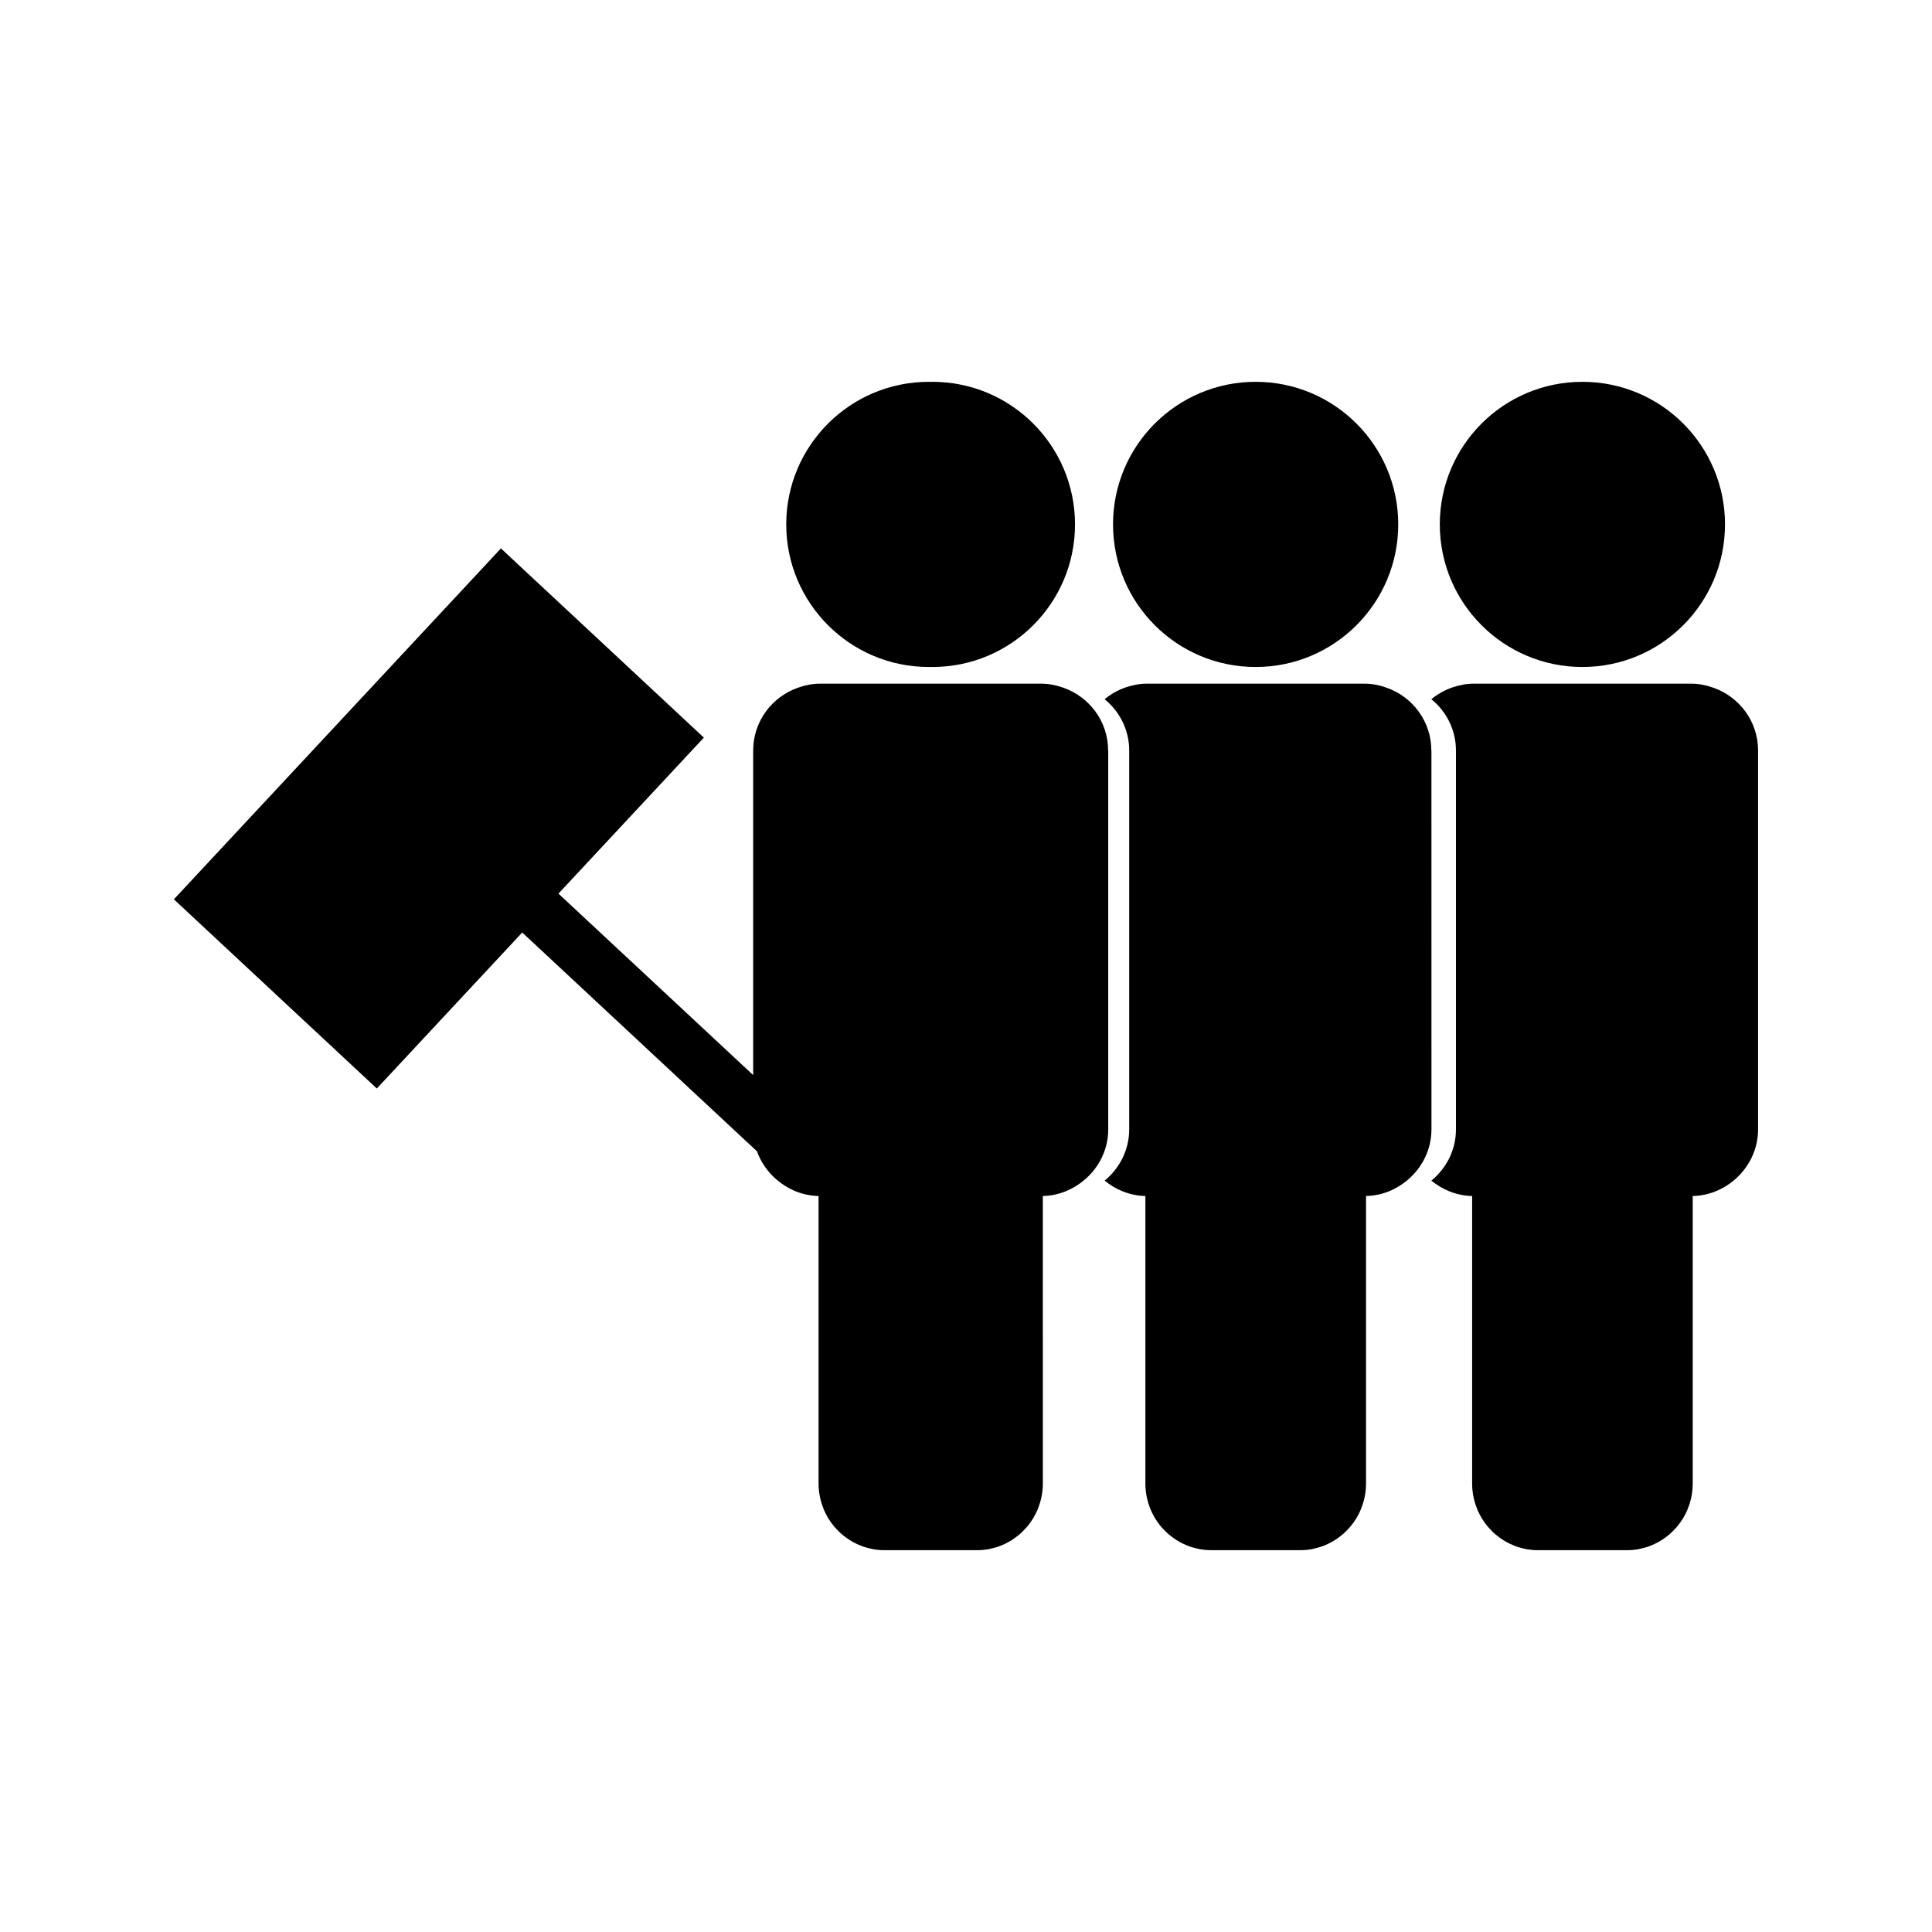 <?xml version="1.0" encoding="UTF-8"?>
<!-- Uploaded to: ICON Repo, www.iconrepo.com, Generator: ICON Repo Mixer Tools -->
<svg fill="#000000" width="800px" height="800px" version="1.1" viewBox="144 144 512 512" xmlns="http://www.w3.org/2000/svg">
 <g>
  <path d="m390.15 320.76c0.164 0 0.32-0.02 0.477-0.02s0.309 0.02 0.473 0.02c20.871 0 37.789-16.93 37.789-37.785 0-20.875-16.926-37.789-37.789-37.789h-0.004c-0.156 0-0.309 0.027-0.469 0.027-0.156 0-0.316-0.027-0.473-0.027h-0.004c-20.867 0-37.789 16.918-37.789 37.785 0 20.863 16.926 37.789 37.789 37.789z"/>
  <path d="m476.75 320.76h0.012c20.875 0 37.785-16.93 37.785-37.785 0-20.875-16.914-37.789-37.785-37.789h-0.012c-20.883 0-37.785 16.914-37.785 37.785 0 20.863 16.902 37.789 37.785 37.789z"/>
  <path d="m523.32 342.89c0-7.688-4.93-14.164-11.77-16.613-1.863-0.672-3.848-1.098-5.941-1.098h-57.695c-1.988 0-3.863 0.402-5.648 1.004-2.051 0.699-3.894 1.777-5.535 3.113 3.961 3.223 6.519 8.086 6.519 13.598v100.39c0 5.434-2.508 10.219-6.352 13.457-0.059 0.043-0.117 0.074-0.172 0.121 2.961 2.43 6.68 4.008 10.812 4.09v76.148c0 1.227 0.121 2.418 0.352 3.57 0.215 1.098 0.547 2.129 0.957 3.148 0.027 0.062 0.035 0.121 0.059 0.184 0.324 0.766 0.691 1.508 1.113 2.227 0.02 0.031 0.051 0.074 0.074 0.121 0.473 0.766 0.996 1.496 1.562 2.184 0.188 0.234 0.418 0.441 0.625 0.668 0.414 0.453 0.844 0.891 1.301 1.301 0.27 0.234 0.539 0.441 0.82 0.656 0.453 0.348 0.914 0.688 1.402 0.992 0.316 0.195 0.621 0.379 0.938 0.551 0.504 0.27 1.02 0.516 1.562 0.738 0.32 0.141 0.641 0.277 0.977 0.398 0.598 0.203 1.207 0.367 1.836 0.516 0.301 0.062 0.582 0.152 0.887 0.203 0.945 0.164 1.898 0.258 2.883 0.258h23.789c0.977 0 1.93-0.094 2.871-0.246 0.305-0.062 0.586-0.152 0.891-0.215 0.625-0.141 1.238-0.309 1.836-0.516 0.332-0.121 0.656-0.258 0.973-0.387 0.547-0.227 1.059-0.473 1.562-0.75 0.332-0.172 0.629-0.355 0.938-0.551 0.488-0.309 0.949-0.637 1.406-0.992 0.273-0.215 0.547-0.418 0.82-0.656 0.457-0.41 0.887-0.84 1.301-1.301 0.203-0.215 0.43-0.418 0.621-0.668 0.562-0.688 1.098-1.418 1.57-2.184 0.02-0.043 0.043-0.082 0.066-0.121 0.426-0.719 0.793-1.441 1.113-2.227 0.02-0.062 0.031-0.121 0.059-0.172 0.414-1.012 0.738-2.062 0.961-3.148 0.234-1.16 0.352-2.348 0.352-3.578v-76.148c4.199-0.082 7.996-1.699 10.984-4.215 3.852-3.238 6.356-8.035 6.356-13.457l-0.008-100.39z"/>
  <path d="m563.35 320.76h0.012c20.871 0 37.781-16.93 37.781-37.789 0-20.875-16.914-37.785-37.781-37.785h-0.012c-20.883 0-37.789 16.914-37.789 37.785 0 20.863 16.91 37.789 37.789 37.789z"/>
  <path d="m598.14 326.28c-1.863-0.672-3.84-1.098-5.934-1.098h-57.699c-1.988 0-3.863 0.402-5.648 1.004-2.051 0.699-3.894 1.777-5.535 3.113 3.957 3.223 6.519 8.086 6.519 13.598v100.39c0 5.434-2.504 10.219-6.356 13.457-0.051 0.043-0.109 0.074-0.172 0.121 2.961 2.43 6.68 4.008 10.816 4.09v76.148c0 1.227 0.117 2.418 0.352 3.57 0.211 1.098 0.547 2.129 0.957 3.148 0.027 0.062 0.035 0.121 0.051 0.184 0.324 0.766 0.703 1.508 1.117 2.227 0.016 0.031 0.047 0.074 0.074 0.121 0.469 0.766 0.996 1.496 1.562 2.184 0.195 0.234 0.414 0.441 0.625 0.668 0.41 0.453 0.84 0.891 1.301 1.301 0.27 0.234 0.547 0.441 0.82 0.656 0.453 0.348 0.914 0.688 1.402 0.992 0.316 0.195 0.621 0.379 0.938 0.551 0.504 0.27 1.012 0.516 1.562 0.738 0.316 0.141 0.641 0.277 0.973 0.398 0.605 0.203 1.211 0.367 1.836 0.516 0.305 0.062 0.582 0.152 0.891 0.203 0.945 0.164 1.898 0.258 2.883 0.258h23.789c0.977 0 1.926-0.094 2.871-0.246 0.305-0.062 0.582-0.152 0.891-0.215 0.621-0.141 1.234-0.309 1.836-0.516 0.332-0.121 0.656-0.258 0.973-0.387 0.547-0.227 1.059-0.473 1.562-0.75 0.332-0.172 0.625-0.355 0.934-0.551 0.492-0.309 0.957-0.637 1.41-0.992 0.273-0.215 0.547-0.418 0.812-0.656 0.461-0.41 0.887-0.84 1.301-1.301 0.211-0.215 0.438-0.418 0.621-0.668 0.562-0.688 1.102-1.418 1.574-2.184 0.02-0.043 0.043-0.082 0.062-0.121 0.43-0.719 0.797-1.441 1.117-2.227 0.02-0.062 0.031-0.121 0.051-0.172 0.418-1.012 0.738-2.062 0.965-3.148 0.23-1.16 0.348-2.348 0.348-3.578v-76.148c4.203-0.082 8.004-1.699 10.988-4.215 3.828-3.242 6.332-8.039 6.332-13.461v-100.39c0-7.688-4.926-14.164-11.773-16.613z"/>
  <path d="m437.66 342.89c0-7.688-4.922-14.16-11.777-16.609-1.859-0.668-3.84-1.098-5.934-1.098h-58.641c-2.094 0-4.078 0.43-5.93 1.098-6.859 2.449-11.777 8.922-11.777 16.609v86.02l-51.605-48.094 38.535-41.34-53.781-50.141-86.672 92.992 53.781 50.141 38.535-41.344 62.215 57.992c1.07 2.992 2.945 5.606 5.344 7.625 2.984 2.516 6.769 4.129 10.973 4.215v76.148c0 1.227 0.121 2.418 0.363 3.57 0.203 1.098 0.547 2.129 0.949 3.148 0.02 0.062 0.031 0.121 0.059 0.184 0.332 0.766 0.699 1.508 1.113 2.227 0.02 0.031 0.051 0.074 0.078 0.121 0.469 0.766 0.992 1.496 1.559 2.184 0.195 0.234 0.414 0.441 0.621 0.668 0.414 0.453 0.852 0.891 1.312 1.301 0.262 0.234 0.539 0.441 0.82 0.656 0.445 0.348 0.914 0.688 1.402 0.992 0.316 0.195 0.613 0.379 0.934 0.551 0.504 0.27 1.023 0.516 1.559 0.738 0.332 0.141 0.645 0.277 0.988 0.398 0.605 0.203 1.207 0.367 1.836 0.516 0.301 0.062 0.594 0.152 0.887 0.203 0.945 0.164 1.895 0.258 2.875 0.258h24.727c0.988 0 1.938-0.094 2.883-0.246 0.301-0.062 0.586-0.141 0.883-0.215 0.629-0.141 1.234-0.301 1.844-0.516 0.332-0.109 0.652-0.246 0.988-0.387 0.531-0.227 1.055-0.473 1.555-0.75 0.32-0.164 0.625-0.348 0.938-0.547 0.484-0.32 0.949-0.645 1.395-1.004 0.285-0.203 0.562-0.41 0.812-0.645 0.461-0.41 0.906-0.852 1.316-1.312 0.211-0.215 0.426-0.418 0.621-0.656 0.566-0.688 1.086-1.422 1.559-2.195 0.02-0.043 0.062-0.082 0.078-0.121 0.414-0.707 0.781-1.441 1.117-2.215 0.02-0.062 0.035-0.121 0.059-0.184 0.395-1.012 0.738-2.062 0.945-3.148 0.246-1.16 0.363-2.348 0.363-3.578l-0.008-76.141c4.203-0.094 7.988-1.711 10.98-4.227 3.848-3.238 6.356-8.023 6.356-13.457v-100.39z"/>
 </g>
</svg>